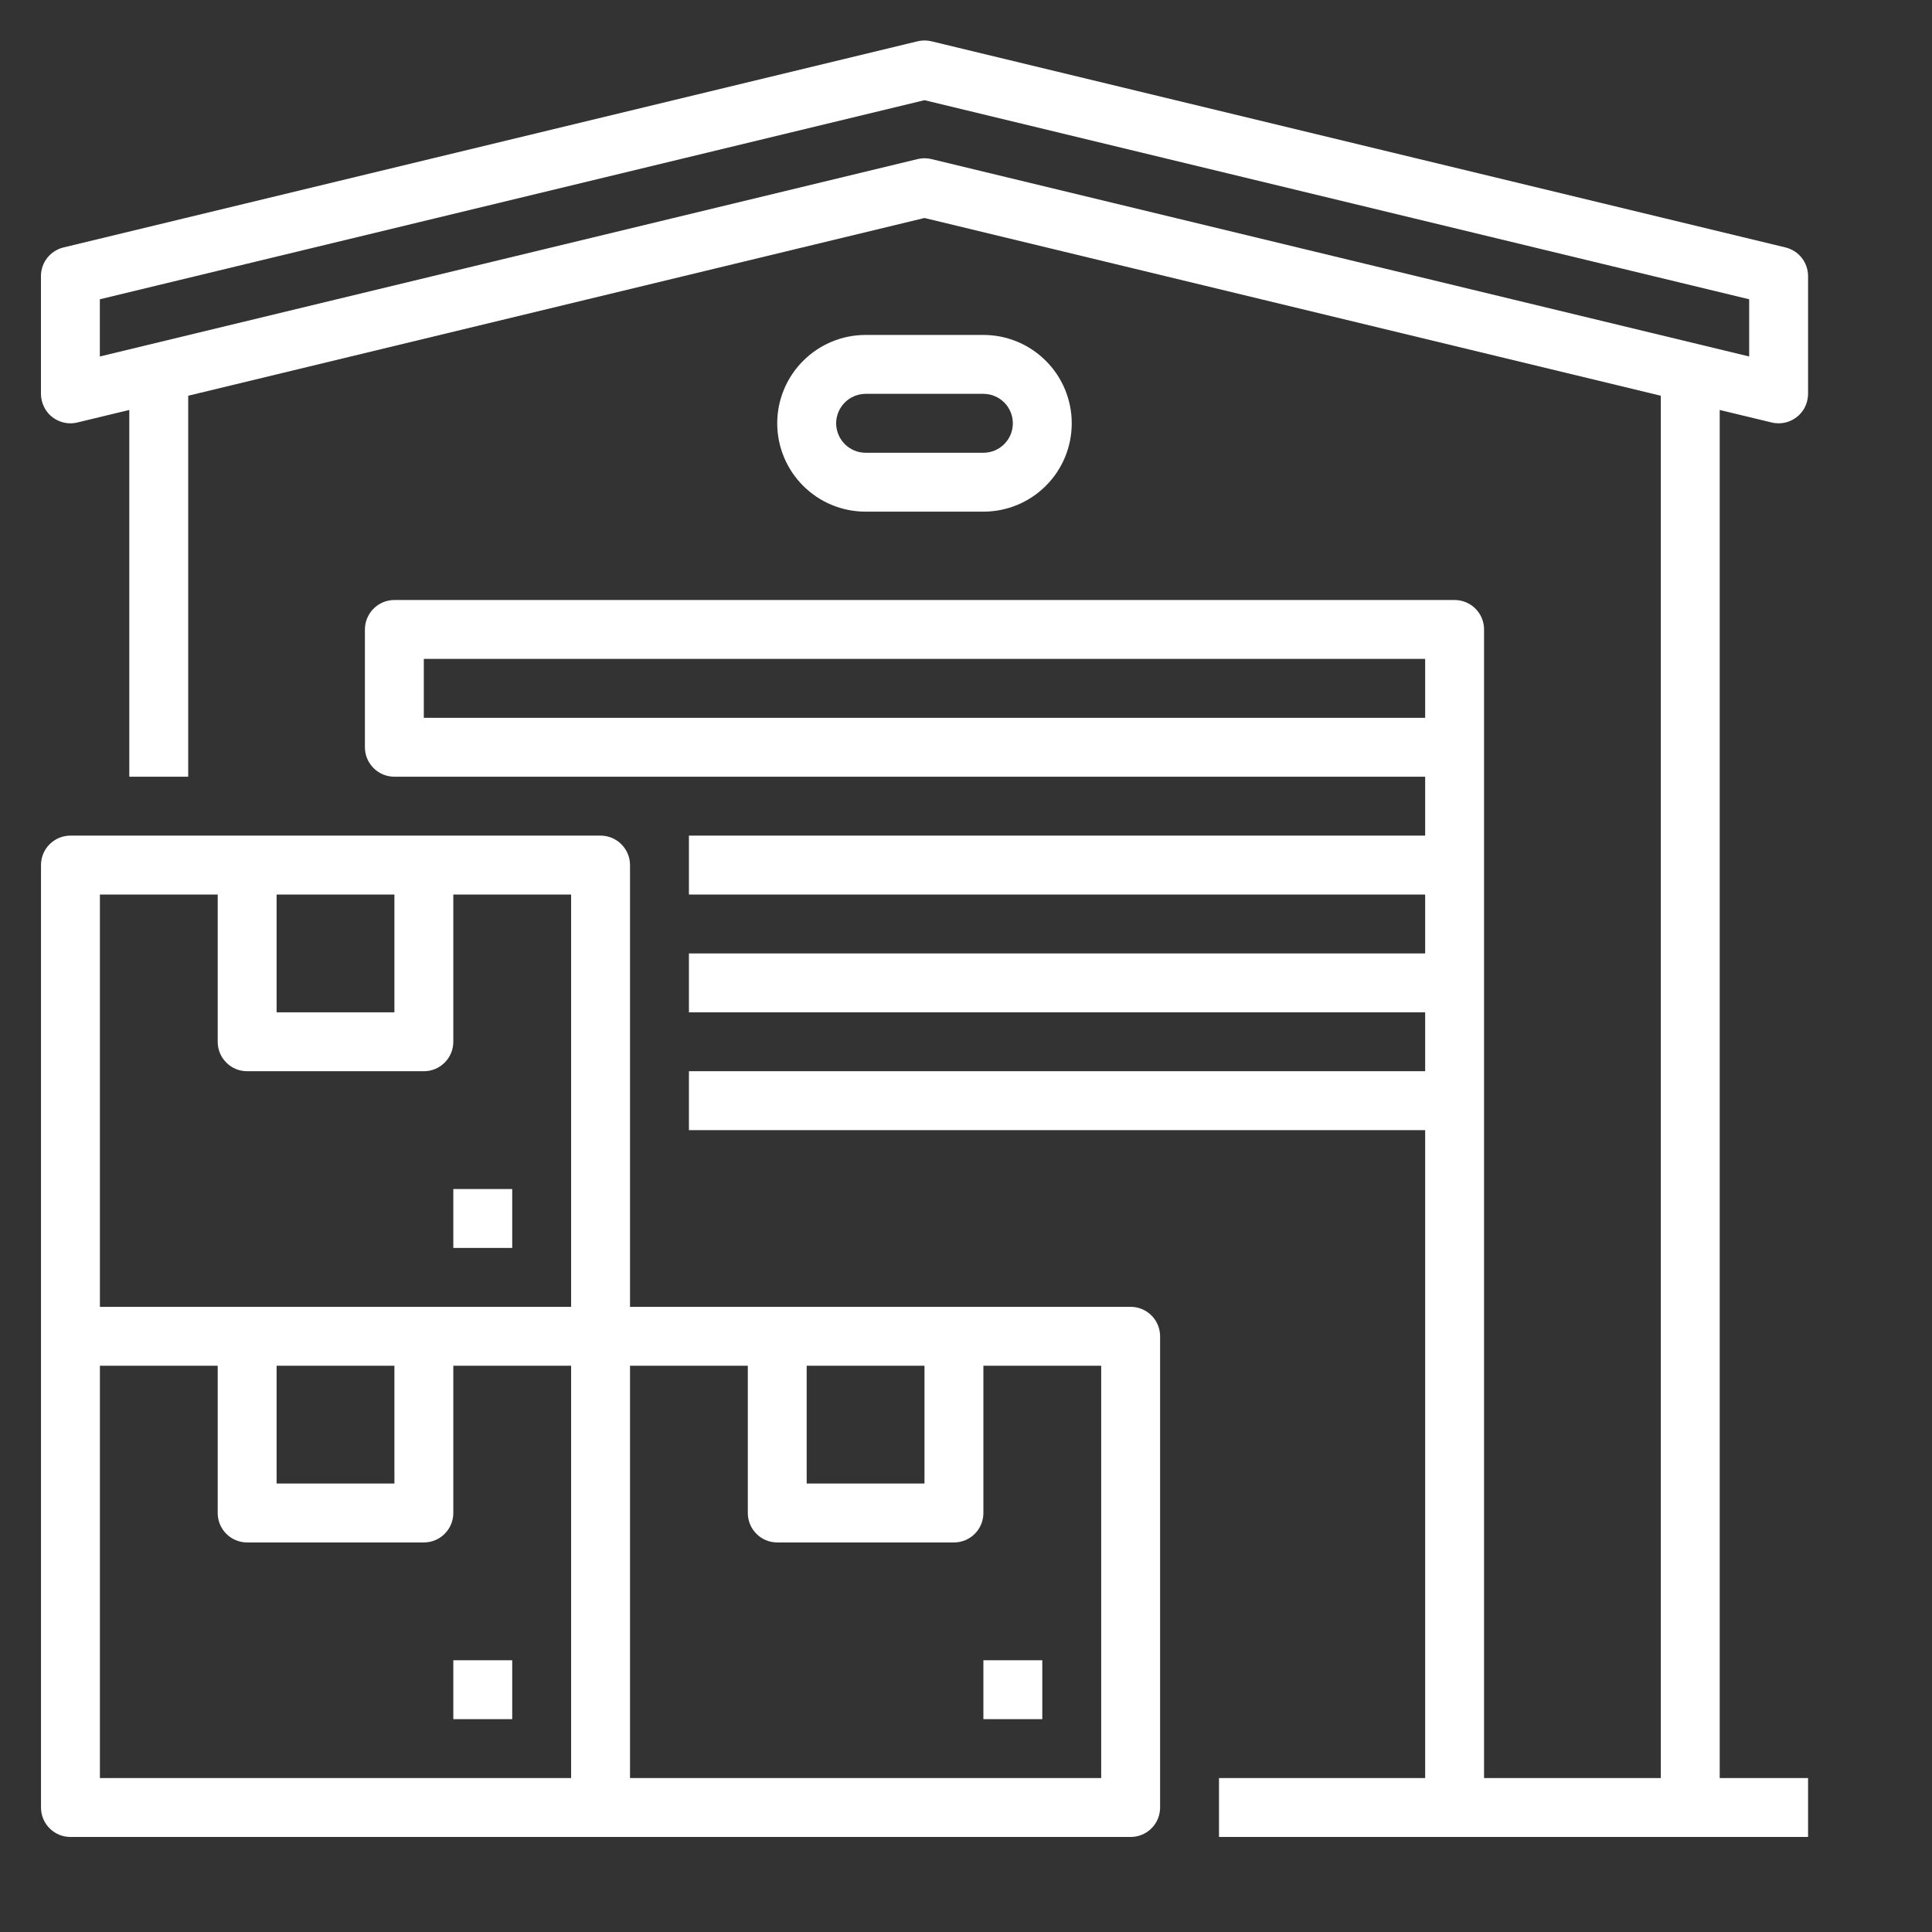 <svg width="41" height="41" viewBox="0 0 41 41" fill="none" xmlns="http://www.w3.org/2000/svg">
<rect x="0" y="0" width="41" height="41" fill="#333333" stroke="none"/>
<g clip-path="url(#clip0_2006_4669)">
<path d="M10.87 35.233H9.62V36.483H10.87V35.233Z" fill="white"/>
<path d="M23.994 27.733H13.37V18.358C13.37 18.193 13.304 18.034 13.186 17.916C13.069 17.799 12.91 17.733 12.745 17.733H1.495C1.329 17.733 1.17 17.799 1.053 17.916C0.935 18.034 0.87 18.193 0.87 18.358V38.358C0.87 38.524 0.935 38.683 1.053 38.8C1.17 38.918 1.329 38.983 1.495 38.983H23.994C24.16 38.983 24.319 38.918 24.436 38.8C24.554 38.683 24.619 38.524 24.619 38.358V28.358C24.619 28.193 24.554 28.034 24.436 27.916C24.319 27.799 24.16 27.733 23.994 27.733ZM17.119 28.983H19.619V31.483H17.119V28.983ZM5.87 18.983H8.37V21.483H5.87V18.983ZM2.12 18.983H4.62V22.108C4.62 22.274 4.685 22.433 4.803 22.55C4.92 22.668 5.079 22.733 5.245 22.733H8.995C9.16 22.733 9.319 22.668 9.436 22.55C9.554 22.433 9.62 22.274 9.62 22.108V18.983H12.12V27.733H2.12V18.983ZM5.87 28.983H8.37V31.483H5.87V28.983ZM2.12 28.983H4.62V32.108C4.62 32.274 4.685 32.433 4.803 32.55C4.92 32.668 5.079 32.733 5.245 32.733H8.995C9.16 32.733 9.319 32.668 9.436 32.55C9.554 32.433 9.62 32.274 9.62 32.108V28.983H12.12V37.733H2.12V28.983ZM23.369 37.733H13.37V28.983H15.87V32.108C15.87 32.274 15.935 32.433 16.053 32.55C16.17 32.668 16.329 32.733 16.494 32.733H20.244C20.41 32.733 20.569 32.668 20.686 32.55C20.804 32.433 20.869 32.274 20.869 32.108V28.983H23.369V37.733Z" fill="white"/>
<path d="M22.119 35.233H20.869V36.483H22.119V35.233Z" fill="white"/>
<path d="M10.87 25.233H9.62V26.483H10.87V25.233Z" fill="white"/>
<path d="M37.598 8.966C37.646 8.978 37.695 8.983 37.745 8.983C37.854 8.983 37.962 8.955 38.056 8.9C38.151 8.845 38.23 8.767 38.286 8.672C38.342 8.572 38.371 8.459 38.37 8.344V5.858C38.37 5.718 38.322 5.582 38.236 5.472C38.149 5.362 38.027 5.284 37.891 5.251L19.766 0.876C19.67 0.853 19.569 0.853 19.473 0.876L1.348 5.251C1.212 5.284 1.09 5.362 1.003 5.472C0.917 5.582 0.869 5.718 0.869 5.858V8.341C0.867 8.472 0.905 8.6 0.977 8.709C1.048 8.814 1.15 8.895 1.269 8.941C1.387 8.987 1.517 8.996 1.641 8.966L2.744 8.7V16.483H3.994V8.398L19.619 4.626L35.245 8.398V37.733H31.494V13.358C31.494 13.193 31.429 13.034 31.311 12.916C31.194 12.799 31.035 12.733 30.869 12.733H8.369C8.204 12.733 8.045 12.799 7.928 12.916C7.81 13.034 7.744 13.193 7.744 13.358V15.858C7.744 16.024 7.81 16.183 7.928 16.3C8.045 16.418 8.204 16.483 8.369 16.483H30.244V17.733H14.62V18.983H30.244V20.233H14.62V21.483H30.244V22.733H14.62V23.983H30.244V37.733H25.869V38.983H38.37V37.733H36.495V8.7L37.598 8.966ZM8.994 15.233V13.983H30.244V15.233H8.994ZM19.619 3.358C19.57 3.358 19.521 3.364 19.473 3.376L2.119 7.565V6.351L19.619 2.126L37.12 6.351V7.565L19.766 3.376C19.718 3.364 19.669 3.358 19.619 3.358Z" fill="white"/>
<path d="M20.869 10.858C21.367 10.858 21.844 10.661 22.195 10.309C22.547 9.958 22.744 9.481 22.744 8.983C22.744 8.486 22.547 8.009 22.195 7.658C21.844 7.306 21.367 7.108 20.869 7.108H18.369C17.872 7.108 17.395 7.306 17.044 7.658C16.692 8.009 16.494 8.486 16.494 8.983C16.494 9.481 16.692 9.958 17.044 10.309C17.395 10.661 17.872 10.858 18.369 10.858H20.869ZM17.744 8.983C17.745 8.818 17.811 8.659 17.928 8.542C18.045 8.424 18.204 8.359 18.369 8.358H20.869C21.035 8.358 21.194 8.424 21.311 8.541C21.429 8.659 21.494 8.818 21.494 8.983C21.494 9.149 21.429 9.308 21.311 9.425C21.194 9.543 21.035 9.608 20.869 9.608H18.369C18.204 9.608 18.045 9.542 17.928 9.425C17.811 9.308 17.745 9.149 17.744 8.983Z" fill="white"/>
</g>
<defs>
<clipPath id="clip0_2006_4669">
<rect width="40" height="40" fill="white" transform="translate(0.245 0.233)"/>
</clipPath>
</defs>
</svg>
